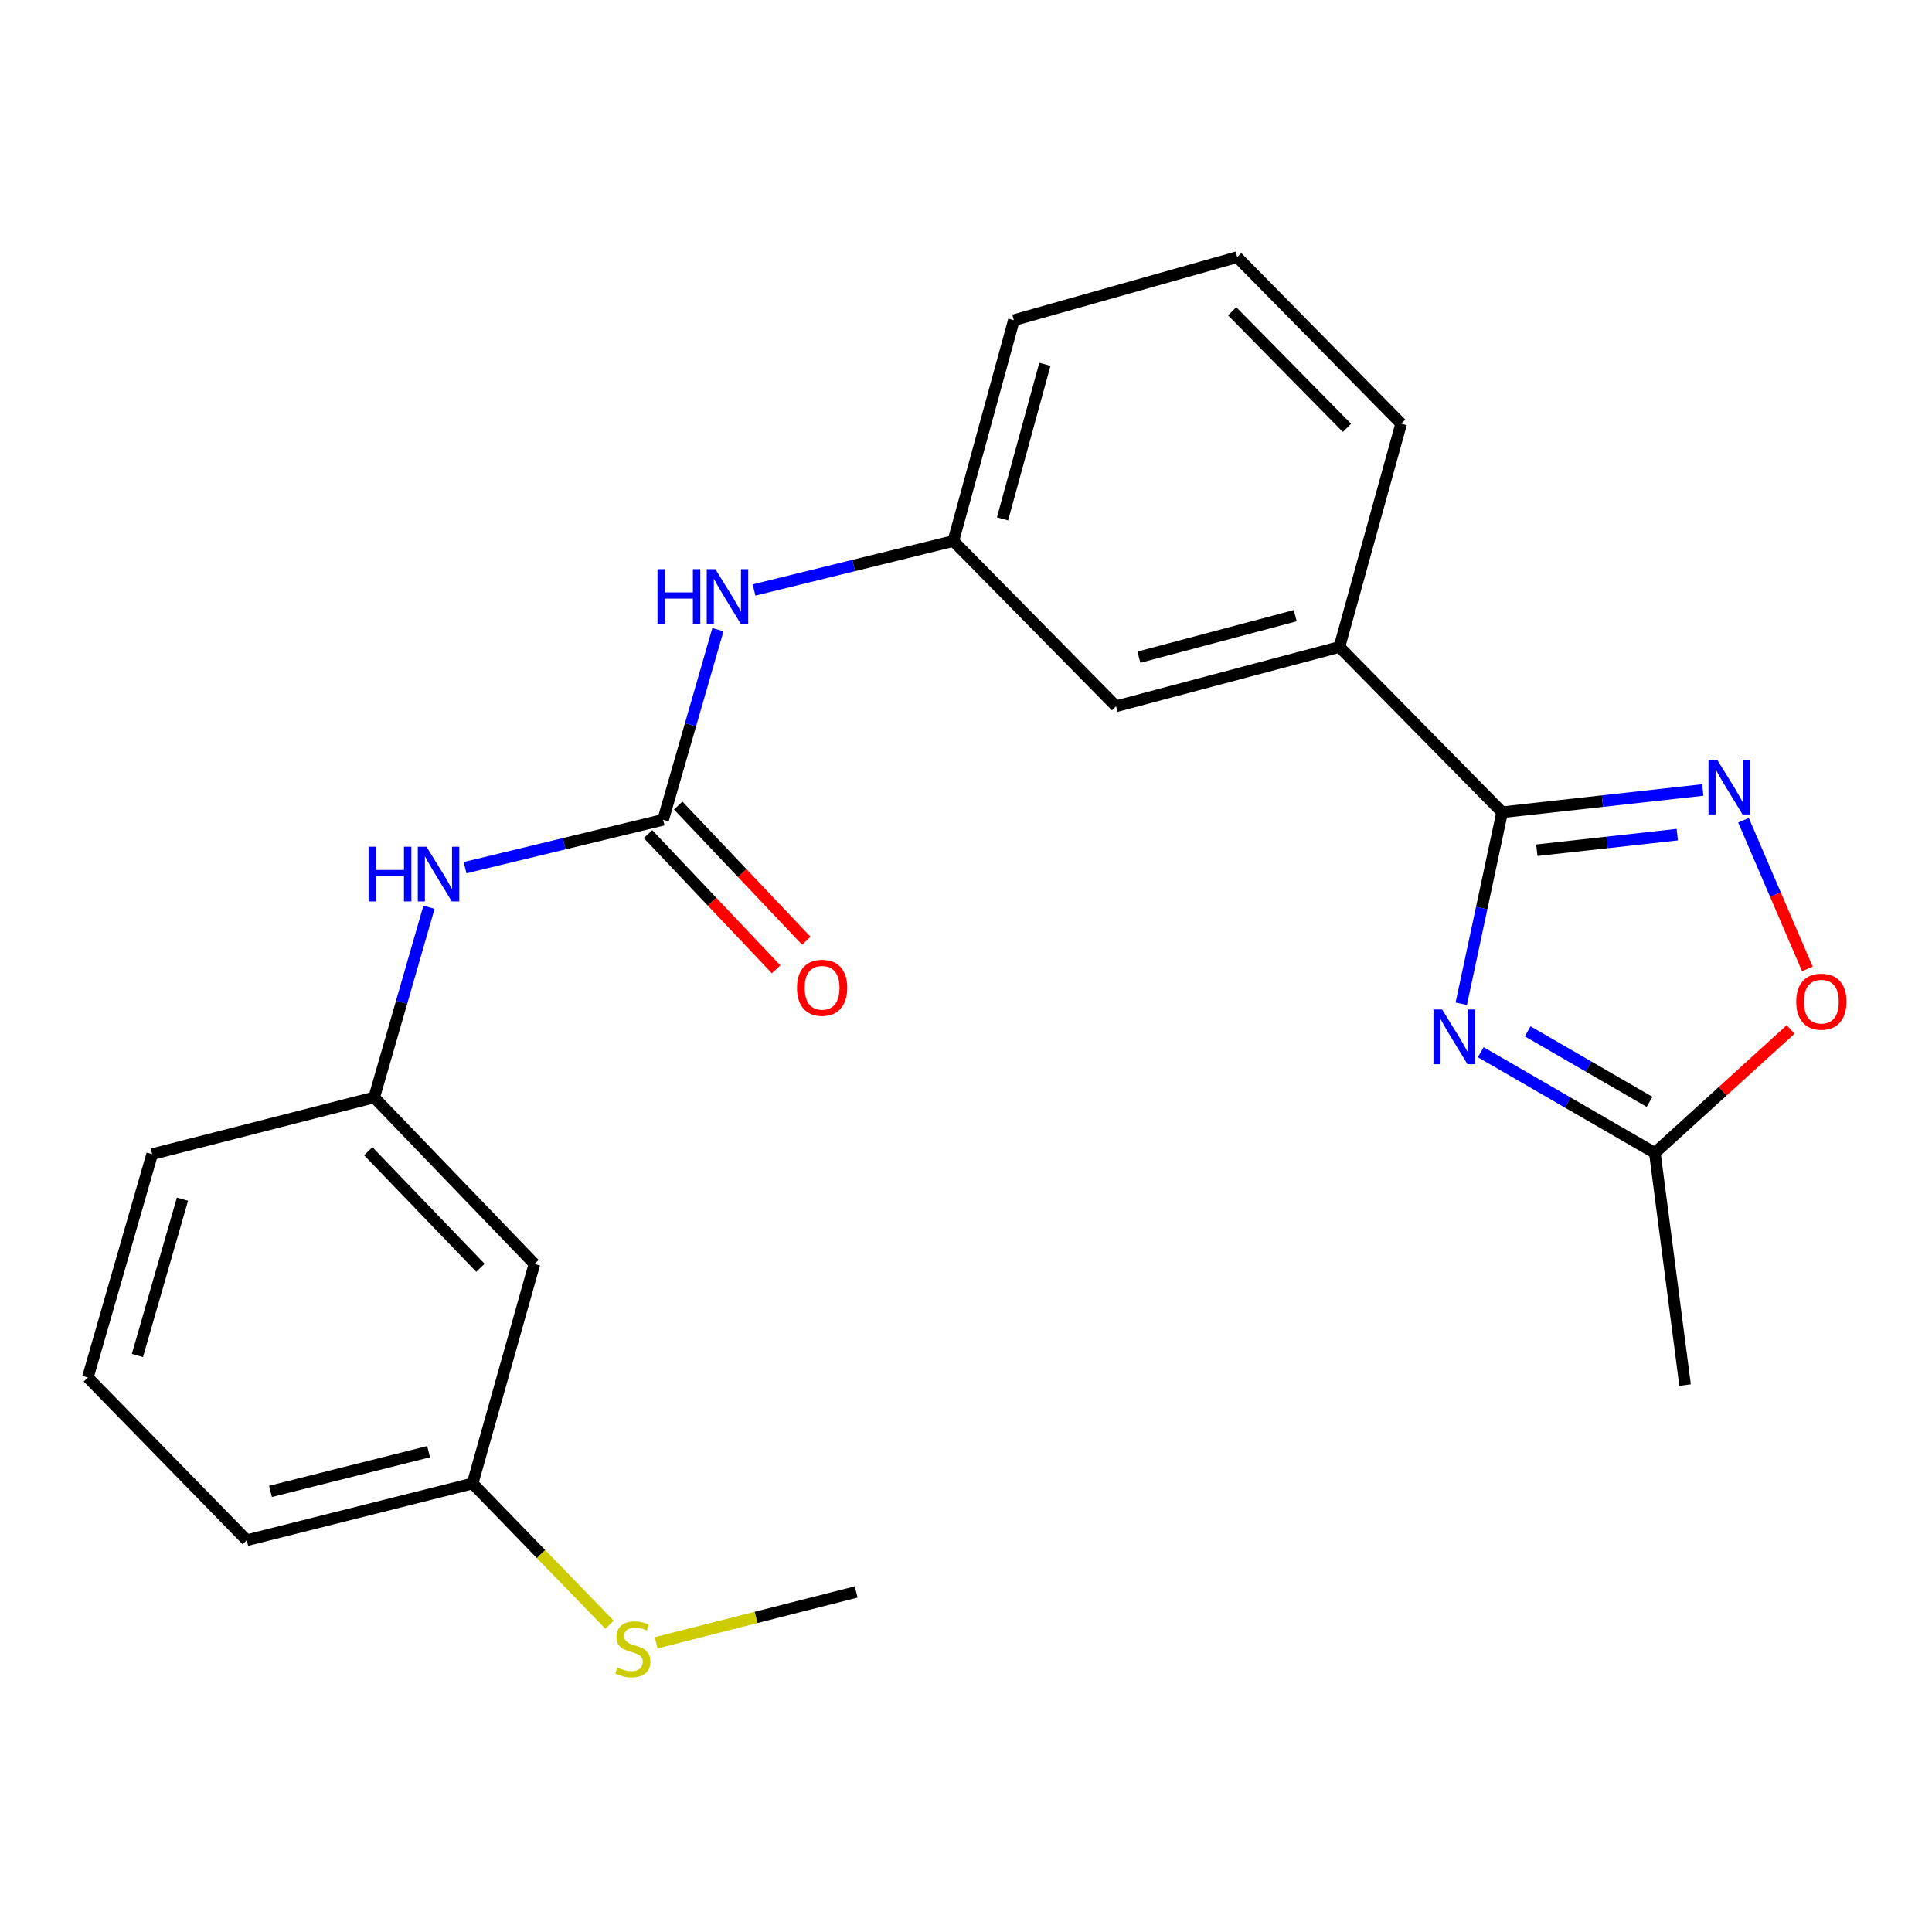<?xml version='1.0' encoding='iso-8859-1'?>
<svg version='1.1' baseProfile='full'
              xmlns='http://www.w3.org/2000/svg'
                      xmlns:rdkit='http://www.rdkit.org/xml'
                      xmlns:xlink='http://www.w3.org/1999/xlink'
                  xml:space='preserve'
width='1000px' height='1000px' viewBox='0 0 1000 1000'>
<!-- END OF HEADER -->
<rect style='opacity:1.0;fill:#FFFFFF;stroke:none' width='1000' height='1000' x='0' y='0'> </rect>
<path class='bond-0' d='M 756.349,519.538 L 766.93,469.979' style='fill:none;fill-rule:evenodd;stroke:#0000FF;stroke-width:6px;stroke-linecap:butt;stroke-linejoin:miter;stroke-opacity:1' />
<path class='bond-0' d='M 766.93,469.979 L 777.51,420.419' style='fill:none;fill-rule:evenodd;stroke:#000000;stroke-width:6px;stroke-linecap:butt;stroke-linejoin:miter;stroke-opacity:1' />
<path class='bond-3' d='M 766.431,544.618 L 811.488,570.681' style='fill:none;fill-rule:evenodd;stroke:#0000FF;stroke-width:6px;stroke-linecap:butt;stroke-linejoin:miter;stroke-opacity:1' />
<path class='bond-3' d='M 811.488,570.681 L 856.545,596.744' style='fill:none;fill-rule:evenodd;stroke:#000000;stroke-width:6px;stroke-linecap:butt;stroke-linejoin:miter;stroke-opacity:1' />
<path class='bond-3' d='M 790.723,533.81 L 822.263,552.054' style='fill:none;fill-rule:evenodd;stroke:#0000FF;stroke-width:6px;stroke-linecap:butt;stroke-linejoin:miter;stroke-opacity:1' />
<path class='bond-3' d='M 822.263,552.054 L 853.803,570.298' style='fill:none;fill-rule:evenodd;stroke:#000000;stroke-width:6px;stroke-linecap:butt;stroke-linejoin:miter;stroke-opacity:1' />
<path class='bond-1' d='M 777.51,420.419 L 829.433,414.658' style='fill:none;fill-rule:evenodd;stroke:#000000;stroke-width:6px;stroke-linecap:butt;stroke-linejoin:miter;stroke-opacity:1' />
<path class='bond-1' d='M 829.433,414.658 L 881.356,408.896' style='fill:none;fill-rule:evenodd;stroke:#0000FF;stroke-width:6px;stroke-linecap:butt;stroke-linejoin:miter;stroke-opacity:1' />
<path class='bond-1' d='M 795.46,440.079 L 831.806,436.046' style='fill:none;fill-rule:evenodd;stroke:#000000;stroke-width:6px;stroke-linecap:butt;stroke-linejoin:miter;stroke-opacity:1' />
<path class='bond-1' d='M 831.806,436.046 L 868.152,432.012' style='fill:none;fill-rule:evenodd;stroke:#0000FF;stroke-width:6px;stroke-linecap:butt;stroke-linejoin:miter;stroke-opacity:1' />
<path class='bond-5' d='M 777.51,420.419 L 693.275,334.869' style='fill:none;fill-rule:evenodd;stroke:#000000;stroke-width:6px;stroke-linecap:butt;stroke-linejoin:miter;stroke-opacity:1' />
<path class='bond-23' d='M 902.432,424.556 L 918.957,463.031' style='fill:none;fill-rule:evenodd;stroke:#0000FF;stroke-width:6px;stroke-linecap:butt;stroke-linejoin:miter;stroke-opacity:1' />
<path class='bond-23' d='M 918.957,463.031 L 935.482,501.506' style='fill:none;fill-rule:evenodd;stroke:#FF0000;stroke-width:6px;stroke-linecap:butt;stroke-linejoin:miter;stroke-opacity:1' />
<path class='bond-2' d='M 343.231,424.341 L 357.411,375.127' style='fill:none;fill-rule:evenodd;stroke:#000000;stroke-width:6px;stroke-linecap:butt;stroke-linejoin:miter;stroke-opacity:1' />
<path class='bond-2' d='M 357.411,375.127 L 371.591,325.914' style='fill:none;fill-rule:evenodd;stroke:#0000FF;stroke-width:6px;stroke-linecap:butt;stroke-linejoin:miter;stroke-opacity:1' />
<path class='bond-6' d='M 343.231,424.341 L 291.976,436.723' style='fill:none;fill-rule:evenodd;stroke:#000000;stroke-width:6px;stroke-linecap:butt;stroke-linejoin:miter;stroke-opacity:1' />
<path class='bond-6' d='M 291.976,436.723 L 240.722,449.106' style='fill:none;fill-rule:evenodd;stroke:#0000FF;stroke-width:6px;stroke-linecap:butt;stroke-linejoin:miter;stroke-opacity:1' />
<path class='bond-8' d='M 335.42,431.741 L 368.568,466.728' style='fill:none;fill-rule:evenodd;stroke:#000000;stroke-width:6px;stroke-linecap:butt;stroke-linejoin:miter;stroke-opacity:1' />
<path class='bond-8' d='M 368.568,466.728 L 401.716,501.715' style='fill:none;fill-rule:evenodd;stroke:#FF0000;stroke-width:6px;stroke-linecap:butt;stroke-linejoin:miter;stroke-opacity:1' />
<path class='bond-8' d='M 351.042,416.94 L 384.19,451.928' style='fill:none;fill-rule:evenodd;stroke:#000000;stroke-width:6px;stroke-linecap:butt;stroke-linejoin:miter;stroke-opacity:1' />
<path class='bond-8' d='M 384.19,451.928 L 417.337,486.915' style='fill:none;fill-rule:evenodd;stroke:#FF0000;stroke-width:6px;stroke-linecap:butt;stroke-linejoin:miter;stroke-opacity:1' />
<path class='bond-4' d='M 856.545,596.744 L 891.681,564.796' style='fill:none;fill-rule:evenodd;stroke:#000000;stroke-width:6px;stroke-linecap:butt;stroke-linejoin:miter;stroke-opacity:1' />
<path class='bond-4' d='M 891.681,564.796 L 926.817,532.848' style='fill:none;fill-rule:evenodd;stroke:#FF0000;stroke-width:6px;stroke-linecap:butt;stroke-linejoin:miter;stroke-opacity:1' />
<path class='bond-16' d='M 856.545,596.744 L 872.194,716.917' style='fill:none;fill-rule:evenodd;stroke:#000000;stroke-width:6px;stroke-linecap:butt;stroke-linejoin:miter;stroke-opacity:1' />
<path class='bond-9' d='M 693.275,334.869 L 577.67,365.558' style='fill:none;fill-rule:evenodd;stroke:#000000;stroke-width:6px;stroke-linecap:butt;stroke-linejoin:miter;stroke-opacity:1' />
<path class='bond-9' d='M 670.413,318.673 L 589.489,340.155' style='fill:none;fill-rule:evenodd;stroke:#000000;stroke-width:6px;stroke-linecap:butt;stroke-linejoin:miter;stroke-opacity:1' />
<path class='bond-15' d='M 693.275,334.869 L 725.255,219.287' style='fill:none;fill-rule:evenodd;stroke:#000000;stroke-width:6px;stroke-linecap:butt;stroke-linejoin:miter;stroke-opacity:1' />
<path class='bond-10' d='M 222.044,469.59 L 207.859,518.803' style='fill:none;fill-rule:evenodd;stroke:#0000FF;stroke-width:6px;stroke-linecap:butt;stroke-linejoin:miter;stroke-opacity:1' />
<path class='bond-10' d='M 207.859,518.803 L 193.673,568.016' style='fill:none;fill-rule:evenodd;stroke:#000000;stroke-width:6px;stroke-linecap:butt;stroke-linejoin:miter;stroke-opacity:1' />
<path class='bond-7' d='M 390.287,305.37 L 441.867,292.7' style='fill:none;fill-rule:evenodd;stroke:#0000FF;stroke-width:6px;stroke-linecap:butt;stroke-linejoin:miter;stroke-opacity:1' />
<path class='bond-7' d='M 441.867,292.7 L 493.446,280.031' style='fill:none;fill-rule:evenodd;stroke:#000000;stroke-width:6px;stroke-linecap:butt;stroke-linejoin:miter;stroke-opacity:1' />
<path class='bond-11' d='M 577.67,365.558 L 493.446,280.031' style='fill:none;fill-rule:evenodd;stroke:#000000;stroke-width:6px;stroke-linecap:butt;stroke-linejoin:miter;stroke-opacity:1' />
<path class='bond-12' d='M 193.673,568.016 L 276.617,654.212' style='fill:none;fill-rule:evenodd;stroke:#000000;stroke-width:6px;stroke-linecap:butt;stroke-linejoin:miter;stroke-opacity:1' />
<path class='bond-12' d='M 190.609,595.867 L 248.67,656.204' style='fill:none;fill-rule:evenodd;stroke:#000000;stroke-width:6px;stroke-linecap:butt;stroke-linejoin:miter;stroke-opacity:1' />
<path class='bond-19' d='M 193.673,568.016 L 78.761,597.39' style='fill:none;fill-rule:evenodd;stroke:#000000;stroke-width:6px;stroke-linecap:butt;stroke-linejoin:miter;stroke-opacity:1' />
<path class='bond-24' d='M 493.446,280.031 L 524.781,165.729' style='fill:none;fill-rule:evenodd;stroke:#000000;stroke-width:6px;stroke-linecap:butt;stroke-linejoin:miter;stroke-opacity:1' />
<path class='bond-24' d='M 518.9,268.575 L 540.834,188.563' style='fill:none;fill-rule:evenodd;stroke:#000000;stroke-width:6px;stroke-linecap:butt;stroke-linejoin:miter;stroke-opacity:1' />
<path class='bond-13' d='M 276.617,654.212 L 244.614,767.845' style='fill:none;fill-rule:evenodd;stroke:#000000;stroke-width:6px;stroke-linecap:butt;stroke-linejoin:miter;stroke-opacity:1' />
<path class='bond-14' d='M 244.614,767.845 L 280.057,804.396' style='fill:none;fill-rule:evenodd;stroke:#000000;stroke-width:6px;stroke-linecap:butt;stroke-linejoin:miter;stroke-opacity:1' />
<path class='bond-14' d='M 280.057,804.396 L 315.499,840.948' style='fill:none;fill-rule:evenodd;stroke:#CCCC00;stroke-width:6px;stroke-linecap:butt;stroke-linejoin:miter;stroke-opacity:1' />
<path class='bond-25' d='M 244.614,767.845 L 127.717,797.219' style='fill:none;fill-rule:evenodd;stroke:#000000;stroke-width:6px;stroke-linecap:butt;stroke-linejoin:miter;stroke-opacity:1' />
<path class='bond-25' d='M 221.835,751.381 L 140.008,771.942' style='fill:none;fill-rule:evenodd;stroke:#000000;stroke-width:6px;stroke-linecap:butt;stroke-linejoin:miter;stroke-opacity:1' />
<path class='bond-22' d='M 339.62,850.317 L 391.386,837.158' style='fill:none;fill-rule:evenodd;stroke:#CCCC00;stroke-width:6px;stroke-linecap:butt;stroke-linejoin:miter;stroke-opacity:1' />
<path class='bond-22' d='M 391.386,837.158 L 443.151,823.998' style='fill:none;fill-rule:evenodd;stroke:#000000;stroke-width:6px;stroke-linecap:butt;stroke-linejoin:miter;stroke-opacity:1' />
<path class='bond-17' d='M 725.255,219.287 L 640.362,133.091' style='fill:none;fill-rule:evenodd;stroke:#000000;stroke-width:6px;stroke-linecap:butt;stroke-linejoin:miter;stroke-opacity:1' />
<path class='bond-17' d='M 697.189,221.458 L 637.764,161.121' style='fill:none;fill-rule:evenodd;stroke:#000000;stroke-width:6px;stroke-linecap:butt;stroke-linejoin:miter;stroke-opacity:1' />
<path class='bond-20' d='M 640.362,133.091 L 524.781,165.729' style='fill:none;fill-rule:evenodd;stroke:#000000;stroke-width:6px;stroke-linecap:butt;stroke-linejoin:miter;stroke-opacity:1' />
<path class='bond-18' d='M 45.455,712.983 L 78.761,597.39' style='fill:none;fill-rule:evenodd;stroke:#000000;stroke-width:6px;stroke-linecap:butt;stroke-linejoin:miter;stroke-opacity:1' />
<path class='bond-18' d='M 71.128,701.602 L 94.443,620.687' style='fill:none;fill-rule:evenodd;stroke:#000000;stroke-width:6px;stroke-linecap:butt;stroke-linejoin:miter;stroke-opacity:1' />
<path class='bond-21' d='M 45.455,712.983 L 127.717,797.219' style='fill:none;fill-rule:evenodd;stroke:#000000;stroke-width:6px;stroke-linecap:butt;stroke-linejoin:miter;stroke-opacity:1' />
<path  class='atom-0' d='M 746.432 522.51
L 755.712 537.51
Q 756.632 538.99, 758.112 541.67
Q 759.592 544.35, 759.672 544.51
L 759.672 522.51
L 763.432 522.51
L 763.432 550.83
L 759.552 550.83
L 749.592 534.43
Q 748.432 532.51, 747.192 530.31
Q 745.992 528.11, 745.632 527.43
L 745.632 550.83
L 741.952 550.83
L 741.952 522.51
L 746.432 522.51
' fill='#0000FF'/>
<path  class='atom-2' d='M 888.792 393.216
L 898.072 408.216
Q 898.992 409.696, 900.472 412.376
Q 901.952 415.056, 902.032 415.216
L 902.032 393.216
L 905.792 393.216
L 905.792 421.536
L 901.912 421.536
L 891.952 405.136
Q 890.792 403.216, 889.552 401.016
Q 888.352 398.816, 887.992 398.136
L 887.992 421.536
L 884.312 421.536
L 884.312 393.216
L 888.792 393.216
' fill='#0000FF'/>
<path  class='atom-5' d='M 929.729 518.459
Q 929.729 511.659, 933.089 507.859
Q 936.449 504.059, 942.729 504.059
Q 949.009 504.059, 952.369 507.859
Q 955.729 511.659, 955.729 518.459
Q 955.729 525.339, 952.329 529.259
Q 948.929 533.139, 942.729 533.139
Q 936.489 533.139, 933.089 529.259
Q 929.729 525.379, 929.729 518.459
M 942.729 529.939
Q 947.049 529.939, 949.369 527.059
Q 951.729 524.139, 951.729 518.459
Q 951.729 512.899, 949.369 510.099
Q 947.049 507.259, 942.729 507.259
Q 938.409 507.259, 936.049 510.059
Q 933.729 512.859, 933.729 518.459
Q 933.729 524.179, 936.049 527.059
Q 938.409 529.939, 942.729 529.939
' fill='#FF0000'/>
<path  class='atom-7' d='M 190.772 438.263
L 194.612 438.263
L 194.612 450.303
L 209.092 450.303
L 209.092 438.263
L 212.932 438.263
L 212.932 466.583
L 209.092 466.583
L 209.092 453.503
L 194.612 453.503
L 194.612 466.583
L 190.772 466.583
L 190.772 438.263
' fill='#0000FF'/>
<path  class='atom-7' d='M 220.732 438.263
L 230.012 453.263
Q 230.932 454.743, 232.412 457.423
Q 233.892 460.103, 233.972 460.263
L 233.972 438.263
L 237.732 438.263
L 237.732 466.583
L 233.852 466.583
L 223.892 450.183
Q 222.732 448.263, 221.492 446.063
Q 220.292 443.863, 219.932 443.183
L 219.932 466.583
L 216.252 466.583
L 216.252 438.263
L 220.732 438.263
' fill='#0000FF'/>
<path  class='atom-8' d='M 340.318 294.587
L 344.158 294.587
L 344.158 306.627
L 358.638 306.627
L 358.638 294.587
L 362.478 294.587
L 362.478 322.907
L 358.638 322.907
L 358.638 309.827
L 344.158 309.827
L 344.158 322.907
L 340.318 322.907
L 340.318 294.587
' fill='#0000FF'/>
<path  class='atom-8' d='M 370.278 294.587
L 379.558 309.587
Q 380.478 311.067, 381.958 313.747
Q 383.438 316.427, 383.518 316.587
L 383.518 294.587
L 387.278 294.587
L 387.278 322.907
L 383.398 322.907
L 373.438 306.507
Q 372.278 304.587, 371.038 302.387
Q 369.838 300.187, 369.478 299.507
L 369.478 322.907
L 365.798 322.907
L 365.798 294.587
L 370.278 294.587
' fill='#0000FF'/>
<path  class='atom-9' d='M 412.518 511.274
Q 412.518 504.474, 415.878 500.674
Q 419.238 496.874, 425.518 496.874
Q 431.798 496.874, 435.158 500.674
Q 438.518 504.474, 438.518 511.274
Q 438.518 518.154, 435.118 522.074
Q 431.718 525.954, 425.518 525.954
Q 419.278 525.954, 415.878 522.074
Q 412.518 518.194, 412.518 511.274
M 425.518 522.754
Q 429.838 522.754, 432.158 519.874
Q 434.518 516.954, 434.518 511.274
Q 434.518 505.714, 432.158 502.914
Q 429.838 500.074, 425.518 500.074
Q 421.198 500.074, 418.838 502.874
Q 416.518 505.674, 416.518 511.274
Q 416.518 516.994, 418.838 519.874
Q 421.198 522.754, 425.518 522.754
' fill='#FF0000'/>
<path  class='atom-15' d='M 319.558 863.104
Q 319.878 863.224, 321.198 863.784
Q 322.518 864.344, 323.958 864.704
Q 325.438 865.024, 326.878 865.024
Q 329.558 865.024, 331.118 863.744
Q 332.678 862.424, 332.678 860.144
Q 332.678 858.584, 331.878 857.624
Q 331.118 856.664, 329.918 856.144
Q 328.718 855.624, 326.718 855.024
Q 324.198 854.264, 322.678 853.544
Q 321.198 852.824, 320.118 851.304
Q 319.078 849.784, 319.078 847.224
Q 319.078 843.664, 321.478 841.464
Q 323.918 839.264, 328.718 839.264
Q 331.998 839.264, 335.718 840.824
L 334.798 843.904
Q 331.398 842.504, 328.838 842.504
Q 326.078 842.504, 324.558 843.664
Q 323.038 844.784, 323.078 846.744
Q 323.078 848.264, 323.838 849.184
Q 324.638 850.104, 325.758 850.624
Q 326.918 851.144, 328.838 851.744
Q 331.398 852.544, 332.918 853.344
Q 334.438 854.144, 335.518 855.784
Q 336.638 857.384, 336.638 860.144
Q 336.638 864.064, 333.998 866.184
Q 331.398 868.264, 327.038 868.264
Q 324.518 868.264, 322.598 867.704
Q 320.718 867.184, 318.478 866.264
L 319.558 863.104
' fill='#CCCC00'/>
</svg>
